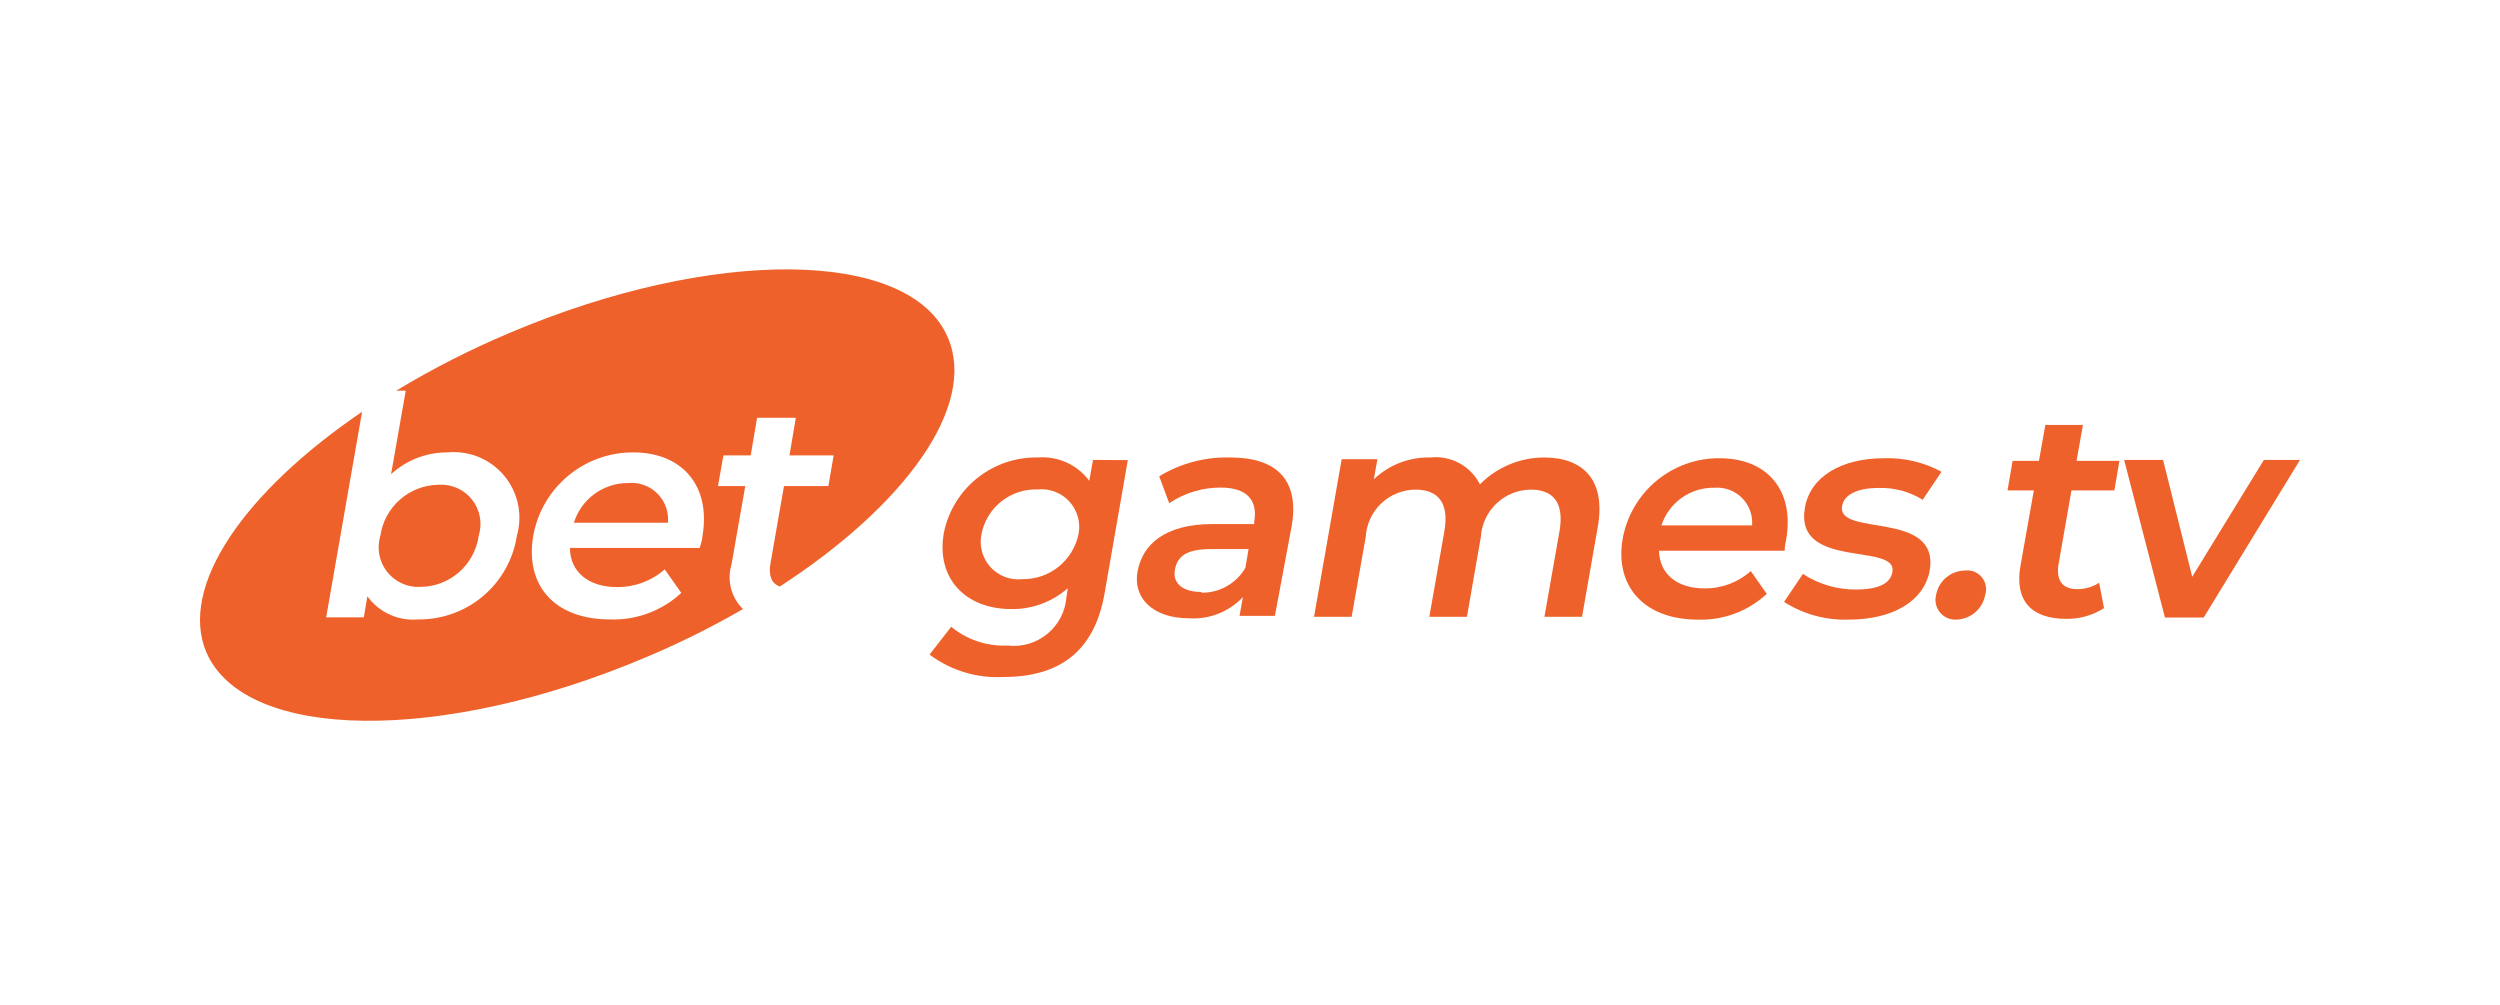<?xml version="1.0" encoding="UTF-8"?>
<svg xmlns="http://www.w3.org/2000/svg" width="92" height="37" viewBox="0 0 150 60" fill="none">
  <g id="BetGames">
    <g id="Group 4785">
      <path id="Vector" d="M65.581 27.432L65.356 28.685C65.003 28.209 64.535 27.831 63.996 27.587C63.457 27.342 62.865 27.238 62.275 27.285C60.955 27.259 59.667 27.696 58.636 28.521C57.605 29.346 56.896 30.506 56.632 31.8C56.147 34.542 57.93 36.382 60.683 36.382C61.928 36.397 63.134 35.951 64.069 35.129L63.99 35.626C63.962 36.055 63.847 36.474 63.653 36.858C63.458 37.241 63.187 37.581 62.856 37.857C62.526 38.132 62.143 38.338 61.73 38.461C61.318 38.583 60.885 38.621 60.458 38.571C59.228 38.627 58.022 38.225 57.072 37.442L55.774 39.113C57.049 40.068 58.619 40.544 60.209 40.456C63.595 40.456 65.66 38.898 66.27 35.468L67.669 27.444L65.581 27.432ZM61.338 34.587C60.984 34.625 60.626 34.579 60.293 34.452C59.96 34.325 59.662 34.121 59.424 33.857C59.185 33.593 59.012 33.276 58.919 32.932C58.826 32.588 58.816 32.227 58.889 31.879C59.042 31.102 59.467 30.406 60.088 29.916C60.708 29.425 61.484 29.173 62.275 29.204C62.624 29.169 62.977 29.217 63.305 29.343C63.633 29.469 63.928 29.67 64.164 29.93C64.401 30.19 64.574 30.501 64.669 30.839C64.764 31.178 64.779 31.534 64.712 31.879C64.554 32.653 64.13 33.348 63.514 33.842C62.898 34.337 62.128 34.6 61.338 34.587Z" fill="#EF612A"></path>
      <path id="Vector_2" d="M73.819 27.286C72.318 27.243 70.837 27.635 69.553 28.414L70.152 30.028C71.06 29.419 72.128 29.093 73.221 29.091C74.824 29.091 75.478 29.848 75.253 31.145V31.281H72.77C69.858 31.281 68.56 32.522 68.256 34.102C67.951 35.682 69.147 36.935 71.337 36.935C71.937 36.975 72.539 36.881 73.099 36.66C73.659 36.44 74.163 36.098 74.576 35.66L74.372 36.788H76.494L77.51 31.349C77.961 28.617 76.584 27.286 73.819 27.286ZM72.093 35.355C70.964 35.355 70.355 34.836 70.49 34.046C70.626 33.256 71.122 32.782 72.657 32.782H74.914L74.722 33.91C74.455 34.369 74.071 34.748 73.609 35.01C73.147 35.272 72.624 35.406 72.093 35.4V35.355Z" fill="#EF612A"></path>
      <path id="Vector_3" d="M92.644 27.286C91.927 27.287 91.218 27.43 90.558 27.707C89.897 27.984 89.298 28.389 88.795 28.899C88.523 28.358 88.091 27.914 87.559 27.626C87.026 27.337 86.418 27.218 85.816 27.286C85.193 27.27 84.573 27.378 83.993 27.602C83.412 27.827 82.881 28.164 82.43 28.595L82.645 27.387H80.501L78.842 36.844H81.099L81.945 32.048C81.988 31.284 82.322 30.564 82.878 30.038C83.434 29.511 84.17 29.217 84.936 29.215C86.301 29.215 86.956 30.028 86.662 31.709L85.76 36.844H88.017L88.852 32.048C88.9 31.283 89.237 30.566 89.794 30.04C90.352 29.514 91.088 29.22 91.854 29.215C93.219 29.215 93.862 30.028 93.569 31.709L92.666 36.844H94.923L95.871 31.427C96.357 28.617 94.969 27.286 92.644 27.286Z" fill="#EF612A"></path>
      <path id="Vector_4" d="M107.168 32.217C107.687 29.261 106.04 27.331 103.173 27.331C101.791 27.322 100.45 27.802 99.386 28.686C98.323 29.569 97.606 30.8 97.361 32.161C96.876 34.971 98.603 37.014 101.875 37.014C103.403 37.065 104.888 36.509 106.006 35.468L105.047 34.102C104.28 34.785 103.286 35.156 102.259 35.14C100.589 35.14 99.573 34.249 99.539 32.883H107.078C107.078 32.657 107.134 32.387 107.168 32.217ZM102.869 29.102C103.171 29.079 103.475 29.121 103.76 29.226C104.044 29.331 104.303 29.496 104.517 29.711C104.732 29.925 104.897 30.184 105.002 30.468C105.107 30.753 105.149 31.057 105.126 31.36H99.686C99.904 30.692 100.331 30.111 100.904 29.705C101.477 29.299 102.166 29.087 102.869 29.102Z" fill="#EF612A"></path>
      <path id="Vector_5" d="M110.915 37.014C113.612 37.014 115.429 35.885 115.779 34.091C116.422 30.389 110.136 32.093 110.531 30.175C110.644 29.554 111.366 29.114 112.732 29.114C113.659 29.087 114.574 29.334 115.361 29.825L116.49 28.143C115.431 27.57 114.239 27.29 113.037 27.331C110.452 27.331 108.613 28.459 108.297 30.288C107.631 34.057 113.872 32.353 113.544 34.158C113.432 34.813 112.777 35.208 111.355 35.208C110.225 35.216 109.118 34.89 108.172 34.271L107.044 35.953C108.197 36.69 109.547 37.059 110.915 37.014Z" fill="#EF612A"></path>
      <path id="Vector_6" d="M117.382 37.014C117.794 37.003 118.19 36.852 118.504 36.585C118.818 36.318 119.031 35.951 119.108 35.547C119.169 35.366 119.182 35.173 119.148 34.985C119.114 34.798 119.033 34.622 118.912 34.474C118.792 34.327 118.636 34.212 118.459 34.141C118.282 34.07 118.09 34.045 117.901 34.068C117.484 34.073 117.082 34.223 116.764 34.493C116.447 34.763 116.234 35.136 116.163 35.547C116.118 35.727 116.117 35.915 116.158 36.096C116.2 36.276 116.283 36.445 116.402 36.588C116.52 36.731 116.671 36.843 116.841 36.917C117.011 36.991 117.196 37.024 117.382 37.014Z" fill="#EF612A"></path>
      <path id="Vector_7" d="M125.947 34.802C125.555 35.057 125.095 35.191 124.627 35.185C123.758 35.185 123.385 34.689 123.498 33.775L124.288 29.261H126.861L127.166 27.489H124.593L124.977 25.333H122.72L122.336 27.489H120.756L120.451 29.261H122.031L121.23 33.775C120.857 35.874 121.873 36.969 123.984 36.969C124.783 36.979 125.567 36.755 126.241 36.325L125.947 34.802Z" fill="#EF612A"></path>
      <path id="Vector_8" d="M135.833 27.432L131.533 34.441L129.784 27.432H127.448L129.897 36.889H132.222L138 27.432H135.833Z" fill="#EF612A"></path>
      <path id="Vector_9" fill-rule="evenodd" clip-rule="evenodd" d="M38.79 39.259C40.777 38.421 42.711 37.46 44.579 36.382C44.231 36.041 43.982 35.612 43.861 35.141C43.74 34.669 43.75 34.173 43.891 33.707L44.715 29.001H43.078L43.405 27.162H45.042L45.425 24.904H47.75L47.367 27.162H50.019L49.703 29.001H47.039L46.227 33.651C46.103 34.384 46.294 34.847 46.791 35.027C54.341 30.13 58.618 24.193 56.88 20.108C54.623 14.747 42.807 14.612 30.54 19.826C28.203 20.813 25.94 21.967 23.769 23.279H24.344L23.464 28.29C24.386 27.44 25.596 26.972 26.85 26.981C27.488 26.92 28.131 27.015 28.724 27.259C29.317 27.503 29.842 27.888 30.252 28.381C30.663 28.873 30.947 29.459 31.079 30.086C31.212 30.713 31.189 31.364 31.014 31.98C30.797 33.391 30.078 34.675 28.989 35.598C27.901 36.52 26.516 37.019 25.089 37.002C24.504 37.055 23.916 36.955 23.382 36.711C22.848 36.468 22.386 36.09 22.042 35.614L21.828 36.878H19.57L21.726 24.543C14.65 29.351 10.711 35.027 12.382 38.977C14.718 44.338 26.511 44.473 38.79 39.259ZM25.247 35.05C24.863 35.074 24.479 35.005 24.128 34.848C23.777 34.691 23.469 34.452 23.231 34.15C22.992 33.848 22.83 33.493 22.759 33.115C22.688 32.738 22.709 32.348 22.821 31.98C22.944 31.137 23.364 30.366 24.006 29.806C24.647 29.245 25.467 28.932 26.319 28.922C26.701 28.897 27.084 28.966 27.434 29.122C27.783 29.278 28.09 29.517 28.326 29.818C28.563 30.119 28.723 30.474 28.792 30.85C28.861 31.227 28.837 31.615 28.723 31.98C28.605 32.833 28.183 33.614 27.533 34.178C26.884 34.743 26.051 35.053 25.191 35.05H25.247ZM38.011 26.981C40.911 26.981 42.683 28.978 42.141 32.037C42.141 32.229 42.04 32.499 41.983 32.714H34.196C34.196 34.147 35.325 35.061 36.995 35.061C38.056 35.078 39.086 34.7 39.884 34L40.877 35.411C39.719 36.487 38.18 37.059 36.6 37.002C33.215 37.002 31.488 34.903 31.996 31.98C32.248 30.572 32.99 29.298 34.091 28.383C35.192 27.468 36.58 26.972 38.011 26.981ZM37.684 28.82C38.005 28.789 38.328 28.829 38.632 28.938C38.936 29.046 39.212 29.22 39.441 29.448C39.669 29.675 39.845 29.95 39.955 30.254C40.064 30.557 40.106 30.881 40.076 31.202H34.433C34.646 30.516 35.072 29.916 35.648 29.488C36.224 29.06 36.921 28.826 37.639 28.82H37.684Z" fill="#EF612A"></path>
    </g>
  </g>
</svg>
